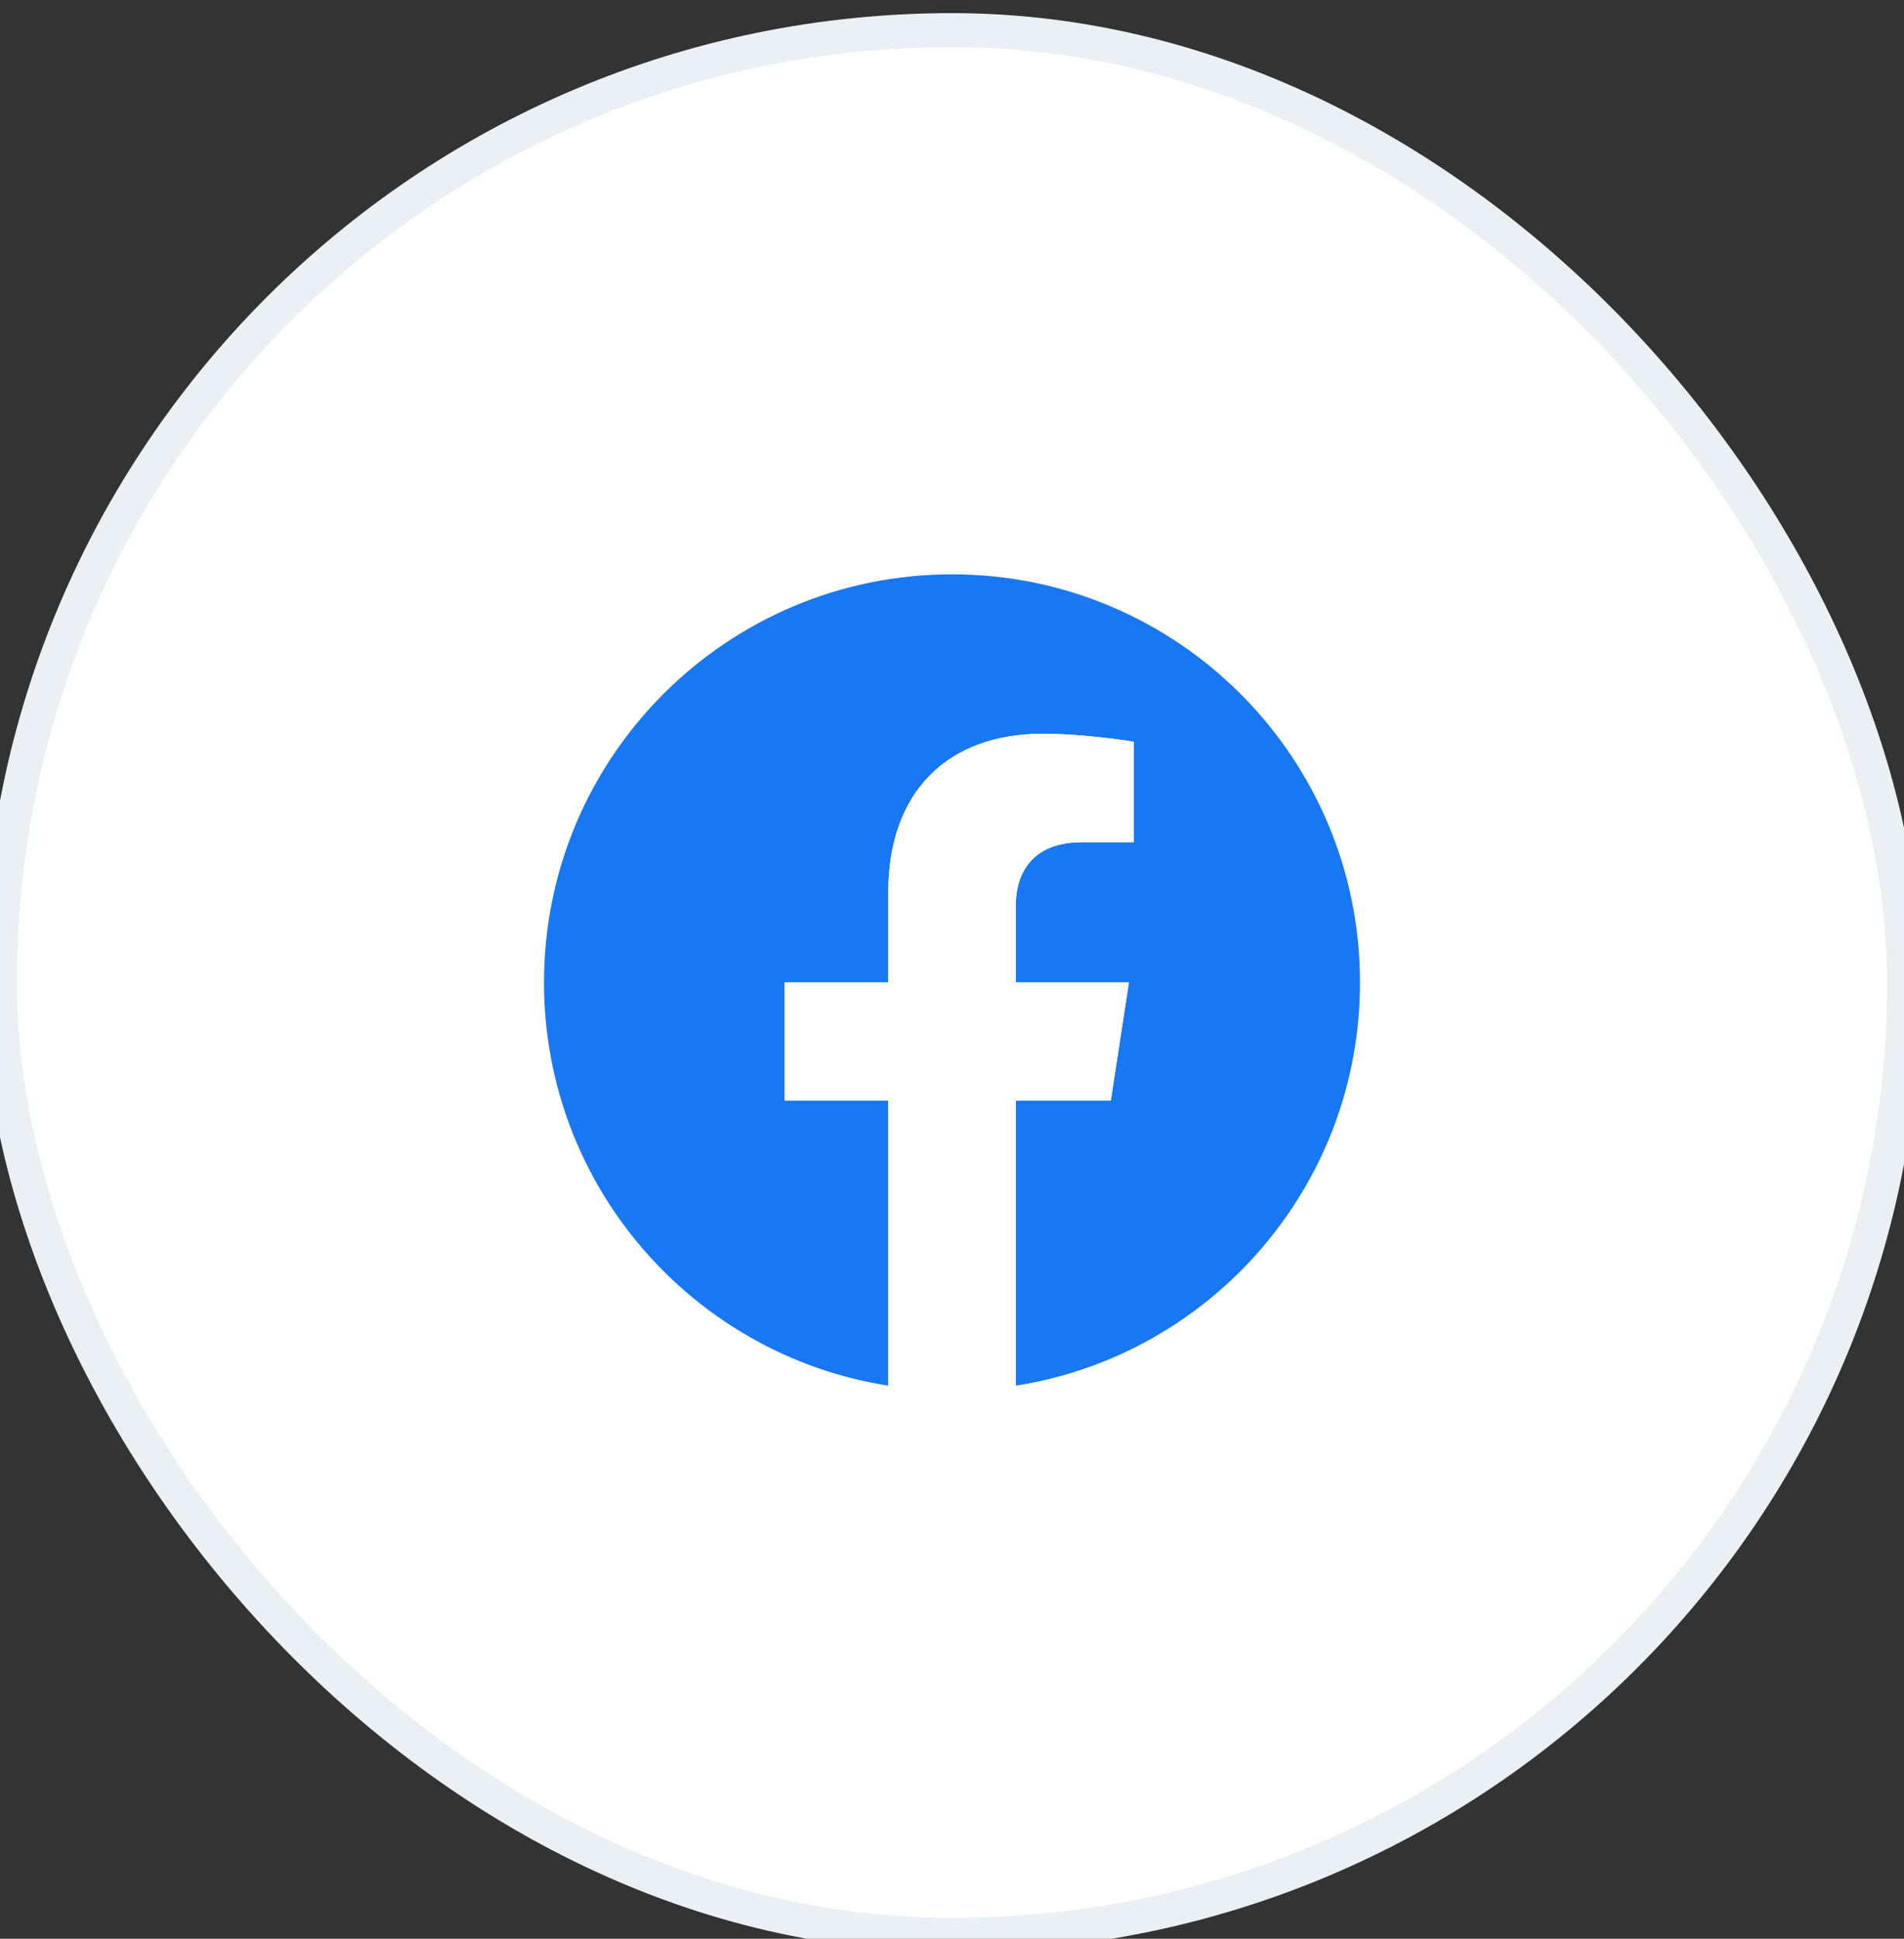 <?xml version="1.0" encoding="UTF-8"?> <svg xmlns="http://www.w3.org/2000/svg" width="56" height="57" viewBox="0 0 56 57" fill="none"><rect x="0" y="0" width="56" height="57" fill="#333333" stroke="none"/><rect y="0.886" width="56" height="56" rx="28" fill="white"></rect><g clip-path="url(#clip0_207_2424)"><path d="M40 28.886C40 22.258 34.627 16.886 28 16.886C21.373 16.886 16 22.258 16 28.886C16 34.875 20.388 39.84 26.125 40.74V32.355H23.078V28.886H26.125V26.242C26.125 23.235 27.917 21.573 30.658 21.573C31.97 21.573 33.344 21.808 33.344 21.808V24.761H31.831C30.34 24.761 29.875 25.686 29.875 26.636V28.886H33.203L32.671 32.355H29.875V40.74C35.612 39.84 40 34.875 40 28.886Z" fill="#1877F2"></path><path d="M32.671 32.355L33.203 28.886H29.875V26.636C29.875 25.687 30.34 24.761 31.831 24.761H33.344V21.808C33.344 21.808 31.971 21.573 30.658 21.573C27.917 21.573 26.125 23.235 26.125 26.242V28.886H23.078V32.355H26.125V40.74C27.367 40.934 28.633 40.934 29.875 40.74V32.355H32.671Z" fill="white"></path></g><rect y="0.886" width="56" height="56" rx="28" stroke="#EBF0F4"></rect><defs><clipPath id="clip0_207_2424"><rect width="24" height="24" fill="white" transform="translate(16 16.886)"></rect></clipPath></defs></svg> 